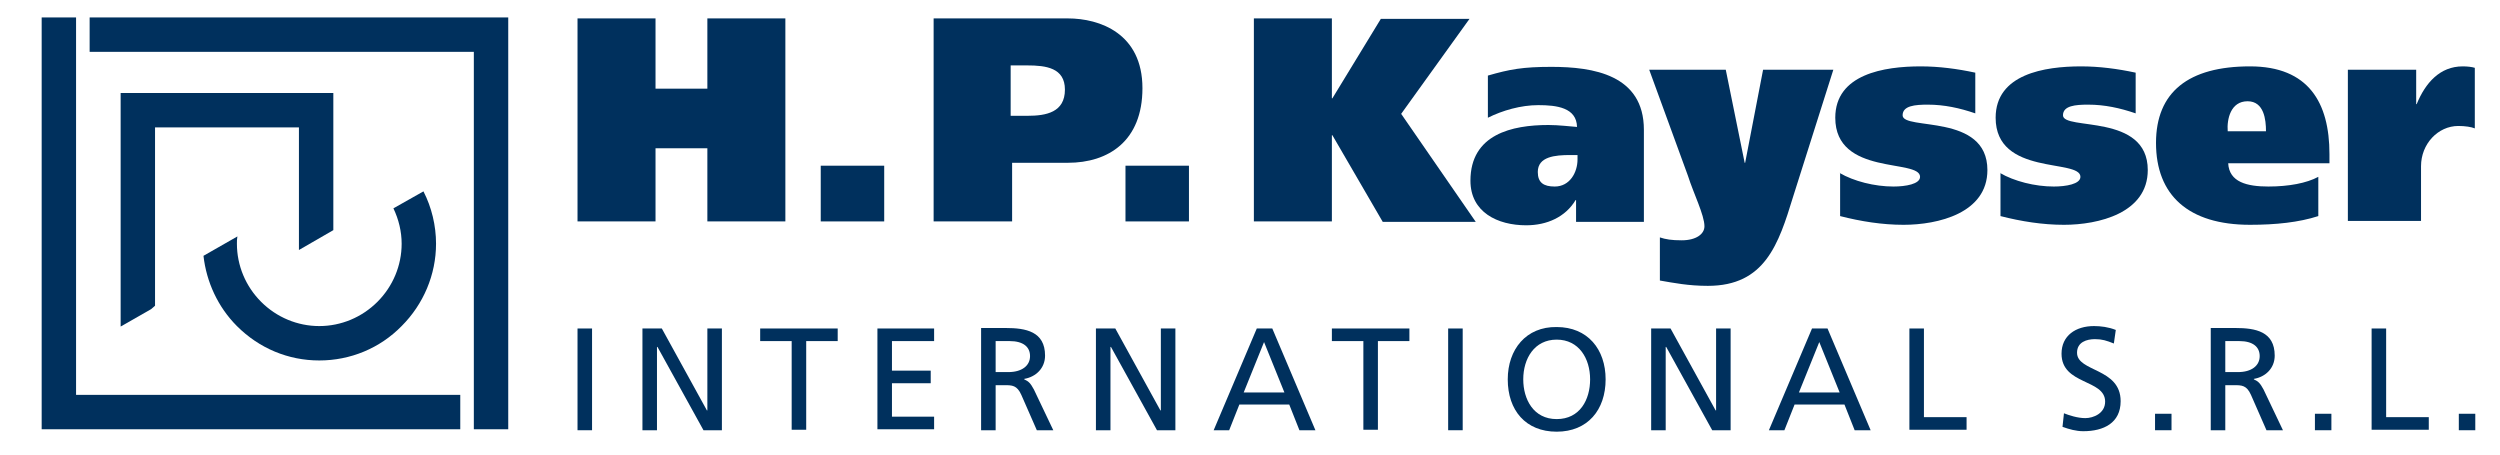<?xml version="1.0" encoding="utf-8"?>
<!-- Generator: Adobe Illustrator 28.1.0, SVG Export Plug-In . SVG Version: 6.00 Build 0)  -->
<svg version="1.1" id="Ebene_1" xmlns="http://www.w3.org/2000/svg" xmlns:xlink="http://www.w3.org/1999/xlink" x="0px" y="0px"
	 viewBox="0 0 516 93.9" style="enable-background:new 0 0 516 93.9;" xml:space="preserve">
<style type="text/css">
	.st0{fill:#00305D;}
</style>
<g>
	<g>
		<g>
			<path class="st0" d="M146,3.8h16.1v41.9H146V30.6h-10.7v15.1h-16.1V3.8h16.1v14.5H146V3.8z"/>
			<path class="st0" d="M169.4,34.2h13.1v11.5h-13.1V34.2z"/>
			<path class="st0" d="M208.5,13.5h3.5c3.9,0,7.8,0.5,7.8,5c0,4.7-3.9,5.4-7.7,5.4h-3.5V13.5z M192.8,45.7h16.1V33.6h11.5
				c8.4,0,15.4-4.5,15.4-15.4c0-11.3-8.8-14.4-15.4-14.4h-27.7V45.7z"/>
			<path class="st0" d="M232.3,34.2h13.1v11.5h-13.1V34.2z"/>
			<path class="st0" d="M274.9,20.3h0.1l10-16.4h18.3l-14.1,19.6l15.4,22.3h-19.2L275,27.9h-0.1v17.8h-16.1V3.8h16.1V20.3z"/>
			<path class="st0" d="M325.6,32.9c0,2.7-1.6,5.6-4.7,5.6c-2.3,0-3.5-0.8-3.5-3c0-3.2,3.6-3.5,6.7-3.5h1.5V32.9z M307.1,24.3
				c3-1.5,6.8-2.6,10.4-2.6c3.8,0,7.9,0.5,8,4.5c-1.4-0.1-3.8-0.4-5.9-0.4c-7.5,0-16.1,1.9-16.1,11.5c0,6.5,5.6,9.2,11.5,9.2
				c4.3,0,8.1-1.7,10.2-5.2h0.1v4.5h14v-19c0-11.4-10.5-13-19.1-13c-5.9,0-8.6,0.5-13.1,1.8V24.3z"/>
			<path class="st0" d="M356.2,14.4l3.9,19.2h0.1l3.7-19.2h14.5l-8.3,26.2c-3,9.8-5.8,18.4-17.6,18.4c-4,0-7-0.6-9.9-1.1v-8.9
				c1.2,0.4,2.4,0.6,4.5,0.6c3,0,4.7-1.3,4.7-2.9c0-2.3-2.3-6.9-3.4-10.4l-8-21.9H356.2z"/>
			<path class="st0" d="M379.7,35.7c2.9,1.7,7.2,2.8,11.1,2.8c2.5,0,5.5-0.5,5.5-2c0-3.8-17.5-0.1-17.5-12.2
				c0-9,10.1-10.6,17.6-10.6c3.8,0,7.6,0.5,11.3,1.3v8.4c-3.2-1.1-6.4-1.8-9.8-1.8c-2.6,0-5.2,0.2-5.2,2.2c0,3.2,17.5-0.5,17.5,11.3
				c0,8.9-10.2,11.3-17.3,11.3c-4.4,0-8.8-0.7-13.1-1.8V35.7z"/>
			<path class="st0" d="M412.8,35.7c2.9,1.7,7.2,2.8,11.1,2.8c2.5,0,5.5-0.5,5.5-2c0-3.8-17.5-0.1-17.5-12.2
				c0-9,10.1-10.6,17.6-10.6c3.8,0,7.6,0.5,11.3,1.3v8.4c-3.2-1.1-6.4-1.8-9.8-1.8c-2.6,0-5.2,0.2-5.2,2.2c0,3.2,17.5-0.5,17.5,11.3
				c0,8.9-10.2,11.3-17.3,11.3c-4.4,0-8.8-0.7-13.1-1.8V35.7z"/>
			<path class="st0" d="M459.8,27.1c-0.2-2.5,0.6-6.2,4.1-6.2c3.4,0,3.8,3.8,3.8,6.2H459.8z M480.8,33.7v-1.9
				c0-10.6-4.3-18.1-16.4-18.1c-12.7,0-19.4,5.3-19.4,15.8c0,10.8,6.7,16.9,19.4,16.9c5.3,0,10.1-0.5,14.1-1.8v-8.1
				c-2.4,1.3-6.1,2-10.3,2c-4.4,0-8.1-0.9-8.3-4.8H480.8z"/>
			<path class="st0" d="M498.7,14.4v7.1h0.1c1.8-4.4,4.8-7.8,9.5-7.8c0.9,0,1.9,0.1,2.5,0.3v12.5c-0.7-0.3-2-0.5-3.4-0.5
				c-4.2,0-7.7,3.7-7.7,8.3v11.3h-15.1V14.4H498.7z"/>
		</g>
		<g>
			<path class="st0" d="M87.4,39.5L81.2,43c1.1,2.3,1.7,4.8,1.7,7.3c0,4.5-1.8,8.8-5,12c-3.2,3.2-7.5,5-12,5c-4.5,0-8.8-1.8-12-5
				c-3.2-3.2-5-7.5-5-12c0-0.5,0-1,0.1-1.5l-7,4c0.6,5.4,3,10.6,6.9,14.5c4.6,4.6,10.6,7.1,17,7.1c6.4,0,12.5-2.5,17-7.1
				c4.5-4.5,7.1-10.6,7.1-17C90,46.6,89.1,42.8,87.4,39.5z"/>
			<polygon class="st0" points="18.5,3.6 104.9,3.6 104.9,88.6 97.8,88.6 97.8,10.7 18.5,10.7 18.5,3.6 			"/>
			<polygon class="st0" points="15.7,3.6 15.7,81.5 95,81.5 95,88.6 8.6,88.6 8.6,3.6 15.7,3.6 			"/>
			<polygon class="st0" points="24.9,19.2 24.9,67.4 31.2,63.8 32,63.1 32,26.3 61.7,26.3 61.7,51.6 68.8,47.5 68.8,47.5 68.8,19.2 
							"/>
		</g>
	</g>
	<g>
		<path class="st0" d="M119.2,67.8h3v21h-3V67.8z"/>
		<path class="st0" d="M132.5,67.8h4.1l9.3,16.9h0.1V67.8h3v21h-3.8l-9.5-17.2h-0.1v17.2h-3V67.8z"/>
		<path class="st0" d="M163.4,70.4h-6.5v-2.6h16v2.6h-6.5v18.3h-3V70.4z"/>
		<path class="st0" d="M181.1,67.8h11.7v2.6h-8.7v6.1h8v2.6h-8v6.9h8.7v2.6h-11.7V67.8z"/>
		<path class="st0" d="M205.5,70.4h2.9c2.8,0,4.2,1.2,4.2,3.1c0,2-1.7,3.3-4.5,3.3h-2.6V70.4z M202.5,88.8h3v-9.3h1.8
			c1.6,0,2.6,0,3.5,2l3.2,7.3h3.4l-4-8.4c-0.7-1.3-1.1-1.7-2-2.1v-0.1c2.4-0.4,4.3-2.2,4.3-4.8c0-5-4-5.7-8.1-5.7h-5.1V88.8z"/>
		<path class="st0" d="M226.1,67.8h4.1l9.3,16.9h0.1V67.8h3v21h-3.8l-9.5-17.2h-0.1v17.2h-3V67.8z"/>
		<path class="st0" d="M265.1,81h-8.4l4.2-10.4L265.1,81z M250.5,88.8h3.2l2.1-5.3h10.3l2.1,5.3h3.3l-8.9-21h-3.2L250.5,88.8z"/>
		<path class="st0" d="M281.4,70.4h-6.5v-2.6h16v2.6h-6.5v18.3h-3V70.4z"/>
		<path class="st0" d="M298.9,67.8h3v21h-3V67.8z"/>
		<path class="st0" d="M314.4,78.3c0-4.3,2.3-8.2,6.9-8.2c4.6,0,6.9,3.9,6.9,8.2c0,4.2-2.1,8.2-6.9,8.2
			C316.5,86.5,314.4,82.4,314.4,78.3z M311.2,78.3c0,6.4,3.7,10.8,10.1,10.8c6.4,0,10.1-4.5,10.1-10.8c0-6.2-3.7-10.8-10.1-10.8
			C315,67.4,311.2,72.1,311.2,78.3z"/>
		<path class="st0" d="M340.7,67.8h4.1l9.3,16.9h0.1V67.8h3v21h-3.8l-9.5-17.2h-0.1v17.2h-3V67.8z"/>
		<path class="st0" d="M379.7,81h-8.4l4.2-10.4L379.7,81z M365.1,88.8h3.2l2.1-5.3h10.3l2.1,5.3h3.3l-8.9-21h-3.2L365.1,88.8z"/>
		<path class="st0" d="M394.1,67.8h3v18.3h8.8v2.6h-11.8V67.8z"/>
		<path class="st0" d="M436.3,70.9c-1.5-0.6-2.4-0.9-3.9-0.9c-1.7,0-3.7,0.6-3.7,2.8c0,4,9,3.1,9,10c0,4.5-3.5,6.2-7.7,6.2
			c-1.5,0-2.9-0.4-4.3-0.9l0.3-2.8c1,0.4,2.8,1,4.4,1c1.7,0,4.1-1,4.1-3.4c0-4.7-9-3.4-9-9.9c0-3.7,2.9-5.7,6.7-5.7
			c1.4,0,3,0.2,4.5,0.8L436.3,70.9z"/>
		<path class="st0" d="M444.8,85.4h3.4v3.4h-3.4V85.4z"/>
		<path class="st0" d="M459.3,70.4h2.9c2.8,0,4.2,1.2,4.2,3.1c0,2-1.7,3.3-4.5,3.3h-2.6V70.4z M456.3,88.8h3v-9.3h1.8
			c1.6,0,2.6,0,3.5,2l3.2,7.3h3.4l-4-8.4c-0.7-1.3-1.1-1.7-2-2.1v-0.1c2.4-0.4,4.3-2.2,4.3-4.8c0-5-4-5.7-8.1-5.7h-5.1V88.8z"/>
		<path class="st0" d="M477.8,85.4h3.4v3.4h-3.4V85.4z"/>
		<path class="st0" d="M489.5,67.8h3v18.3h8.8v2.6h-11.8V67.8z"/>
		<path class="st0" d="M507.5,85.4h3.4v3.4h-3.4V85.4z"/>
	</g>
</g>
</svg>
